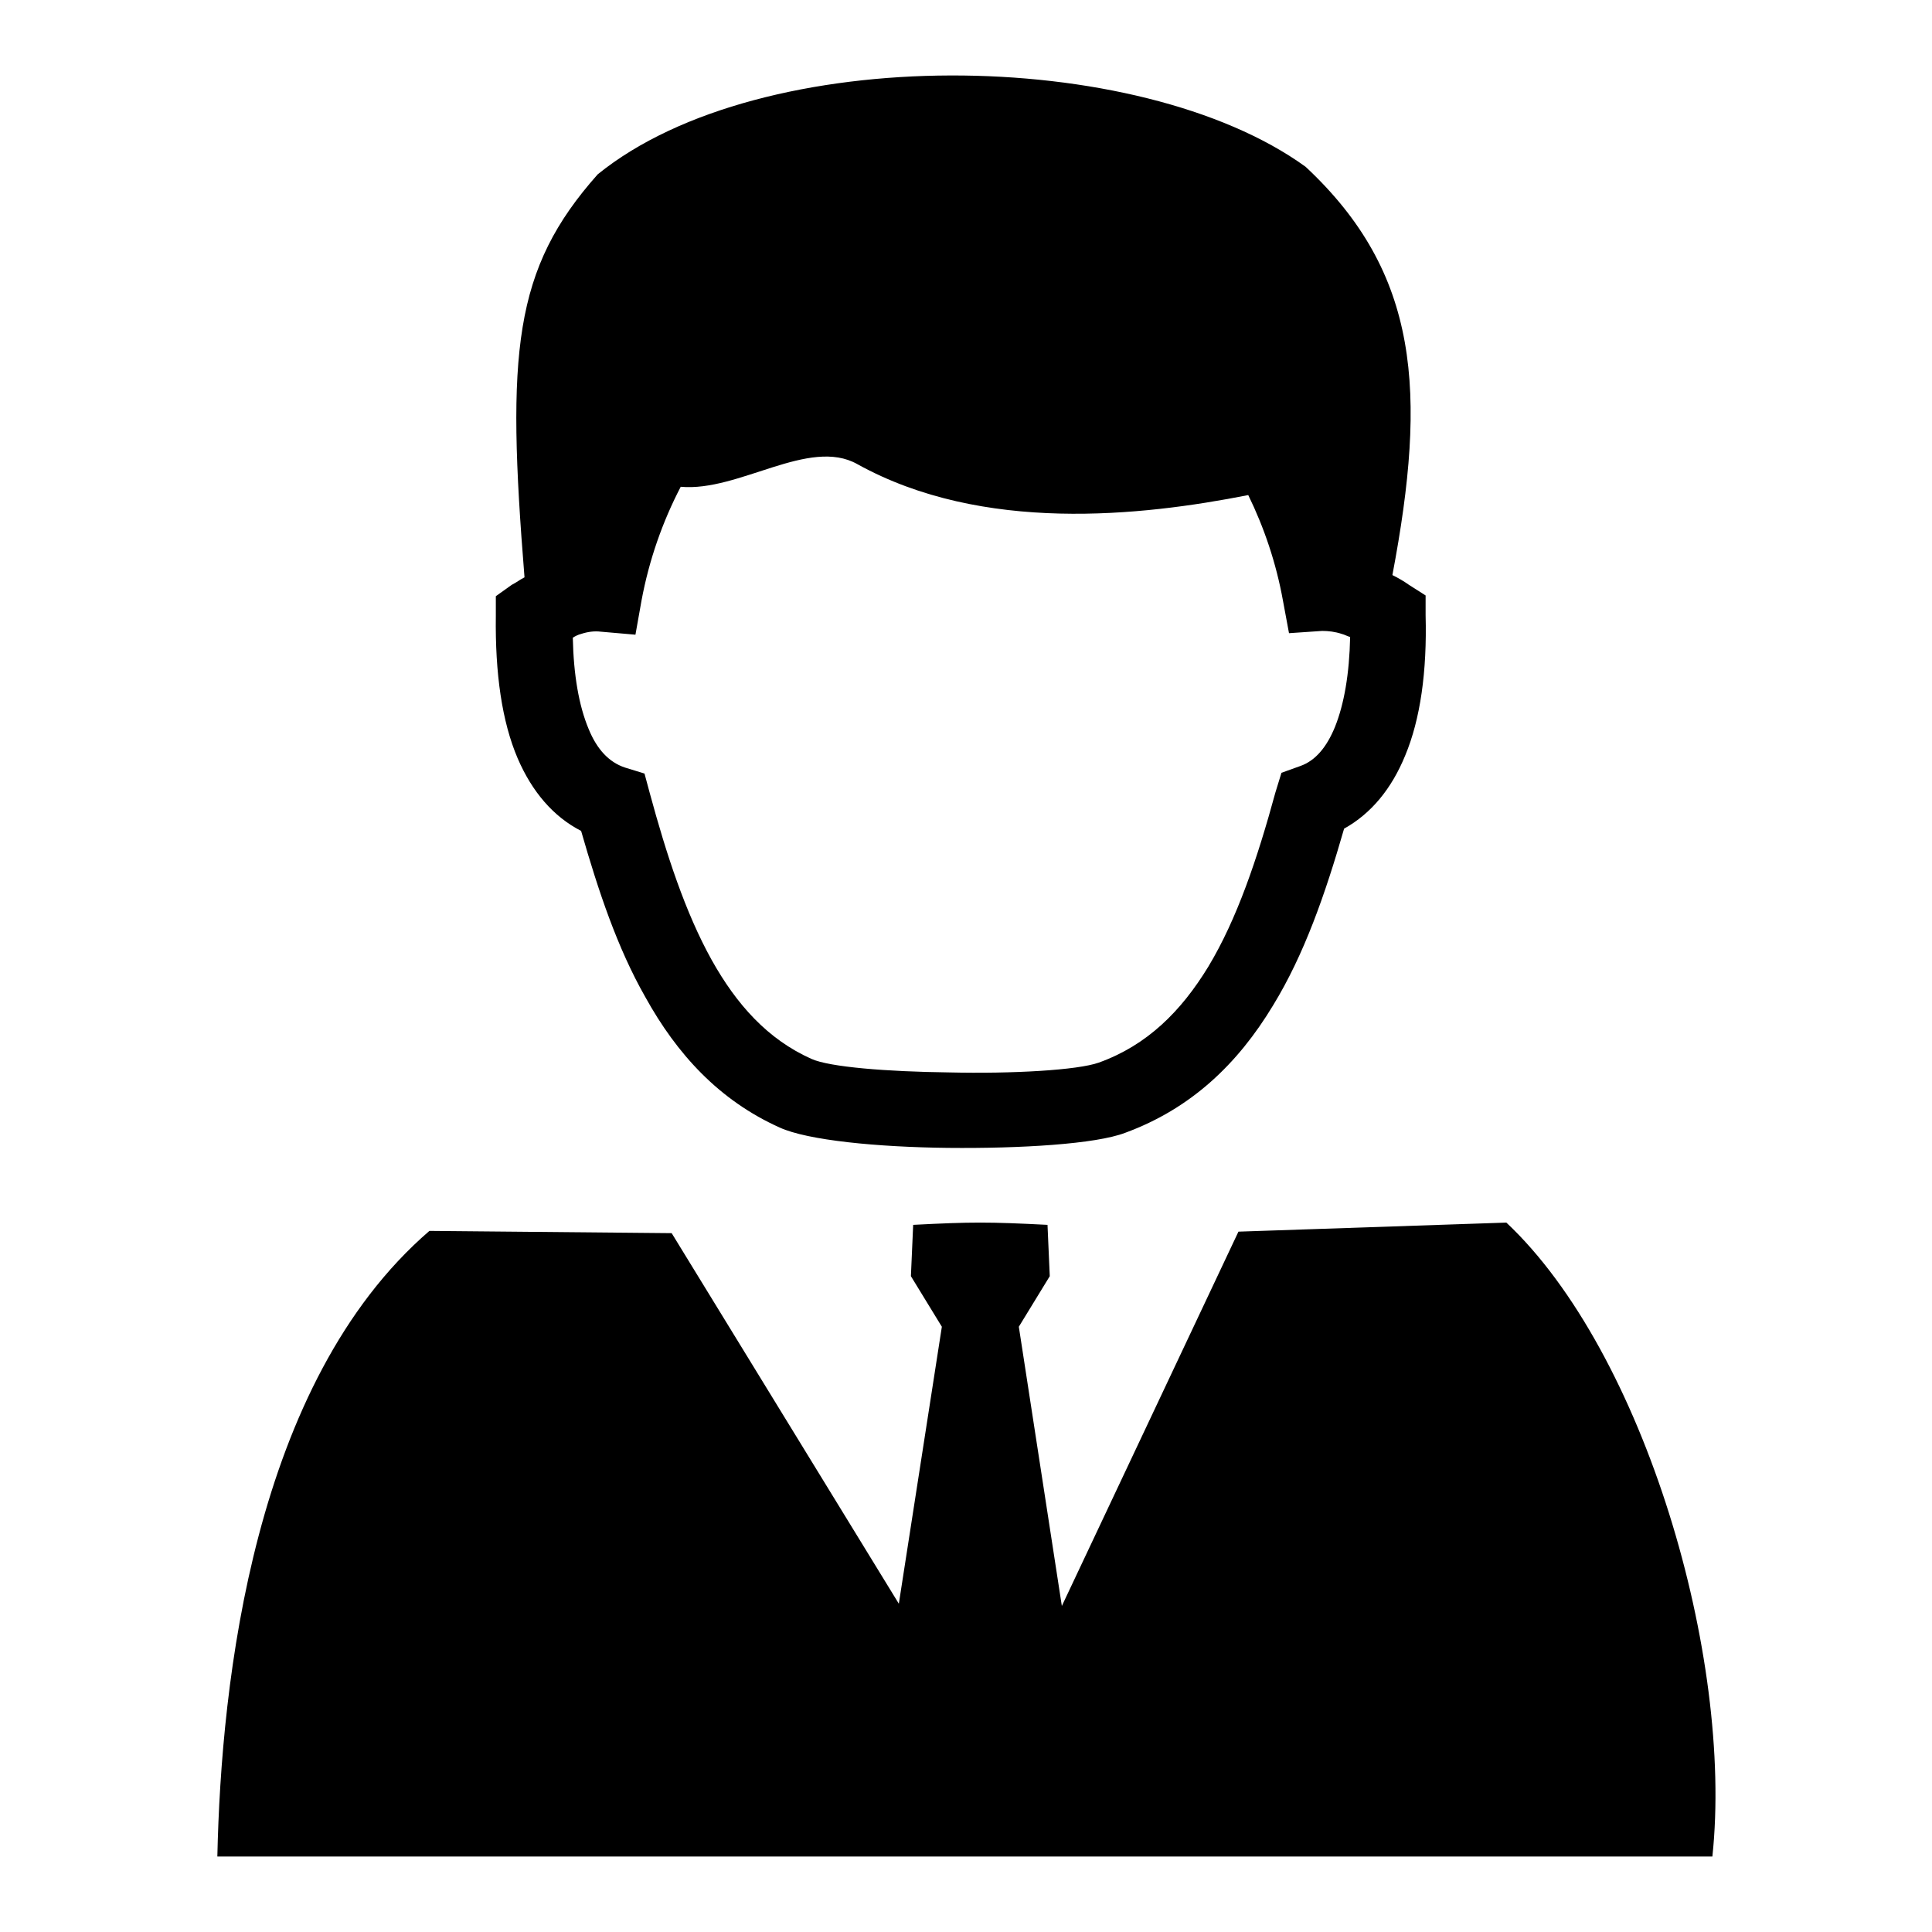 <?xml version="1.0" encoding="utf-8"?>
<!-- Svg Vector Icons : http://www.onlinewebfonts.com/icon -->
<!DOCTYPE svg PUBLIC "-//W3C//DTD SVG 1.1//EN" "http://www.w3.org/Graphics/SVG/1.1/DTD/svg11.dtd">
<svg version="1.1" xmlns="http://www.w3.org/2000/svg" xmlns:xlink="http://www.w3.org/1999/xlink" x="0px" y="0px" viewBox="0 0 256 256" enable-background="new 0 0 256 256" xml:space="preserve">
<g><g><path fill="#000000" d="M199.6,162l-35.5,1.2l-23.4,49.6l-5.7-37l4.1-6.7l-0.3-6.8c-7.8-0.4-10.1-0.4-17.8,0l-0.3,6.8l4.1,6.7l-5.7,36.7L89,163.4l-32.1-0.3c-23.3,20.1-27.6,59.7-28.1,82.9h198.1C229.7,219.6,217.9,179.2,199.6,162z M77,110.1c2.3,8,4.8,15.5,8.5,22c4.2,7.6,9.8,13.7,17.8,17.3c3.7,1.7,13,2.6,22.3,2.7c9.6,0.1,19.6-0.5,23.5-2c8.7-3.2,14.9-9.1,19.6-16.9c4.1-6.7,6.9-14.7,9.4-23.4c3.6-2,6.3-5.3,8.1-9.7c2-4.8,2.9-11.1,2.7-18.6l0-2.6l-2.2-1.4c-0.7-0.5-1.4-0.9-2.2-1.3c4.6-24.3,3.6-40-11.5-54.1c-22.1-16-72.1-16.6-93.8,1c-11.2,12.6-12.1,23.6-9.7,53.4c-0.6,0.3-1.1,0.7-1.7,1L65.7,79l0,2.6c-0.1,7.6,0.8,14,2.9,18.9C70.5,104.9,73.3,108.2,77,110.1z M77,84c0.9-0.3,1.8-0.4,2.6-0.3l4.6,0.4l0.8-4.5c1-5.4,2.8-10.5,5.2-15.1c7.7,0.7,17-6.6,23.4-3c16.6,9.2,37.6,6.9,51.8,4.1c2.1,4.3,3.7,9,4.6,14l0.8,4.3l4.4-0.3c0.8,0,1.7,0.1,2.6,0.4c0.4,0.1,0.7,0.3,1.1,0.4c-0.1,4.9-0.8,8.9-2,11.9c-1.1,2.7-2.6,4.5-4.6,5.2l-2.5,0.9L169,105c-2.4,8.8-5.1,16.8-8.9,23.1c-3.6,5.9-8.1,10.4-14.5,12.7c-2.8,1-11.4,1.5-19.9,1.3c-8.1-0.1-15.8-0.7-18.2-1.8c-5.8-2.6-9.9-7.2-13.2-13.1c-3.5-6.3-6-14-8.2-22.1l-0.7-2.6l-2.6-0.8c-2.1-0.7-3.7-2.4-4.8-5.1c-1.3-3.1-2-7.2-2.1-12.1C76.2,84.3,76.6,84.1,77,84z"/></g></g>
</svg>